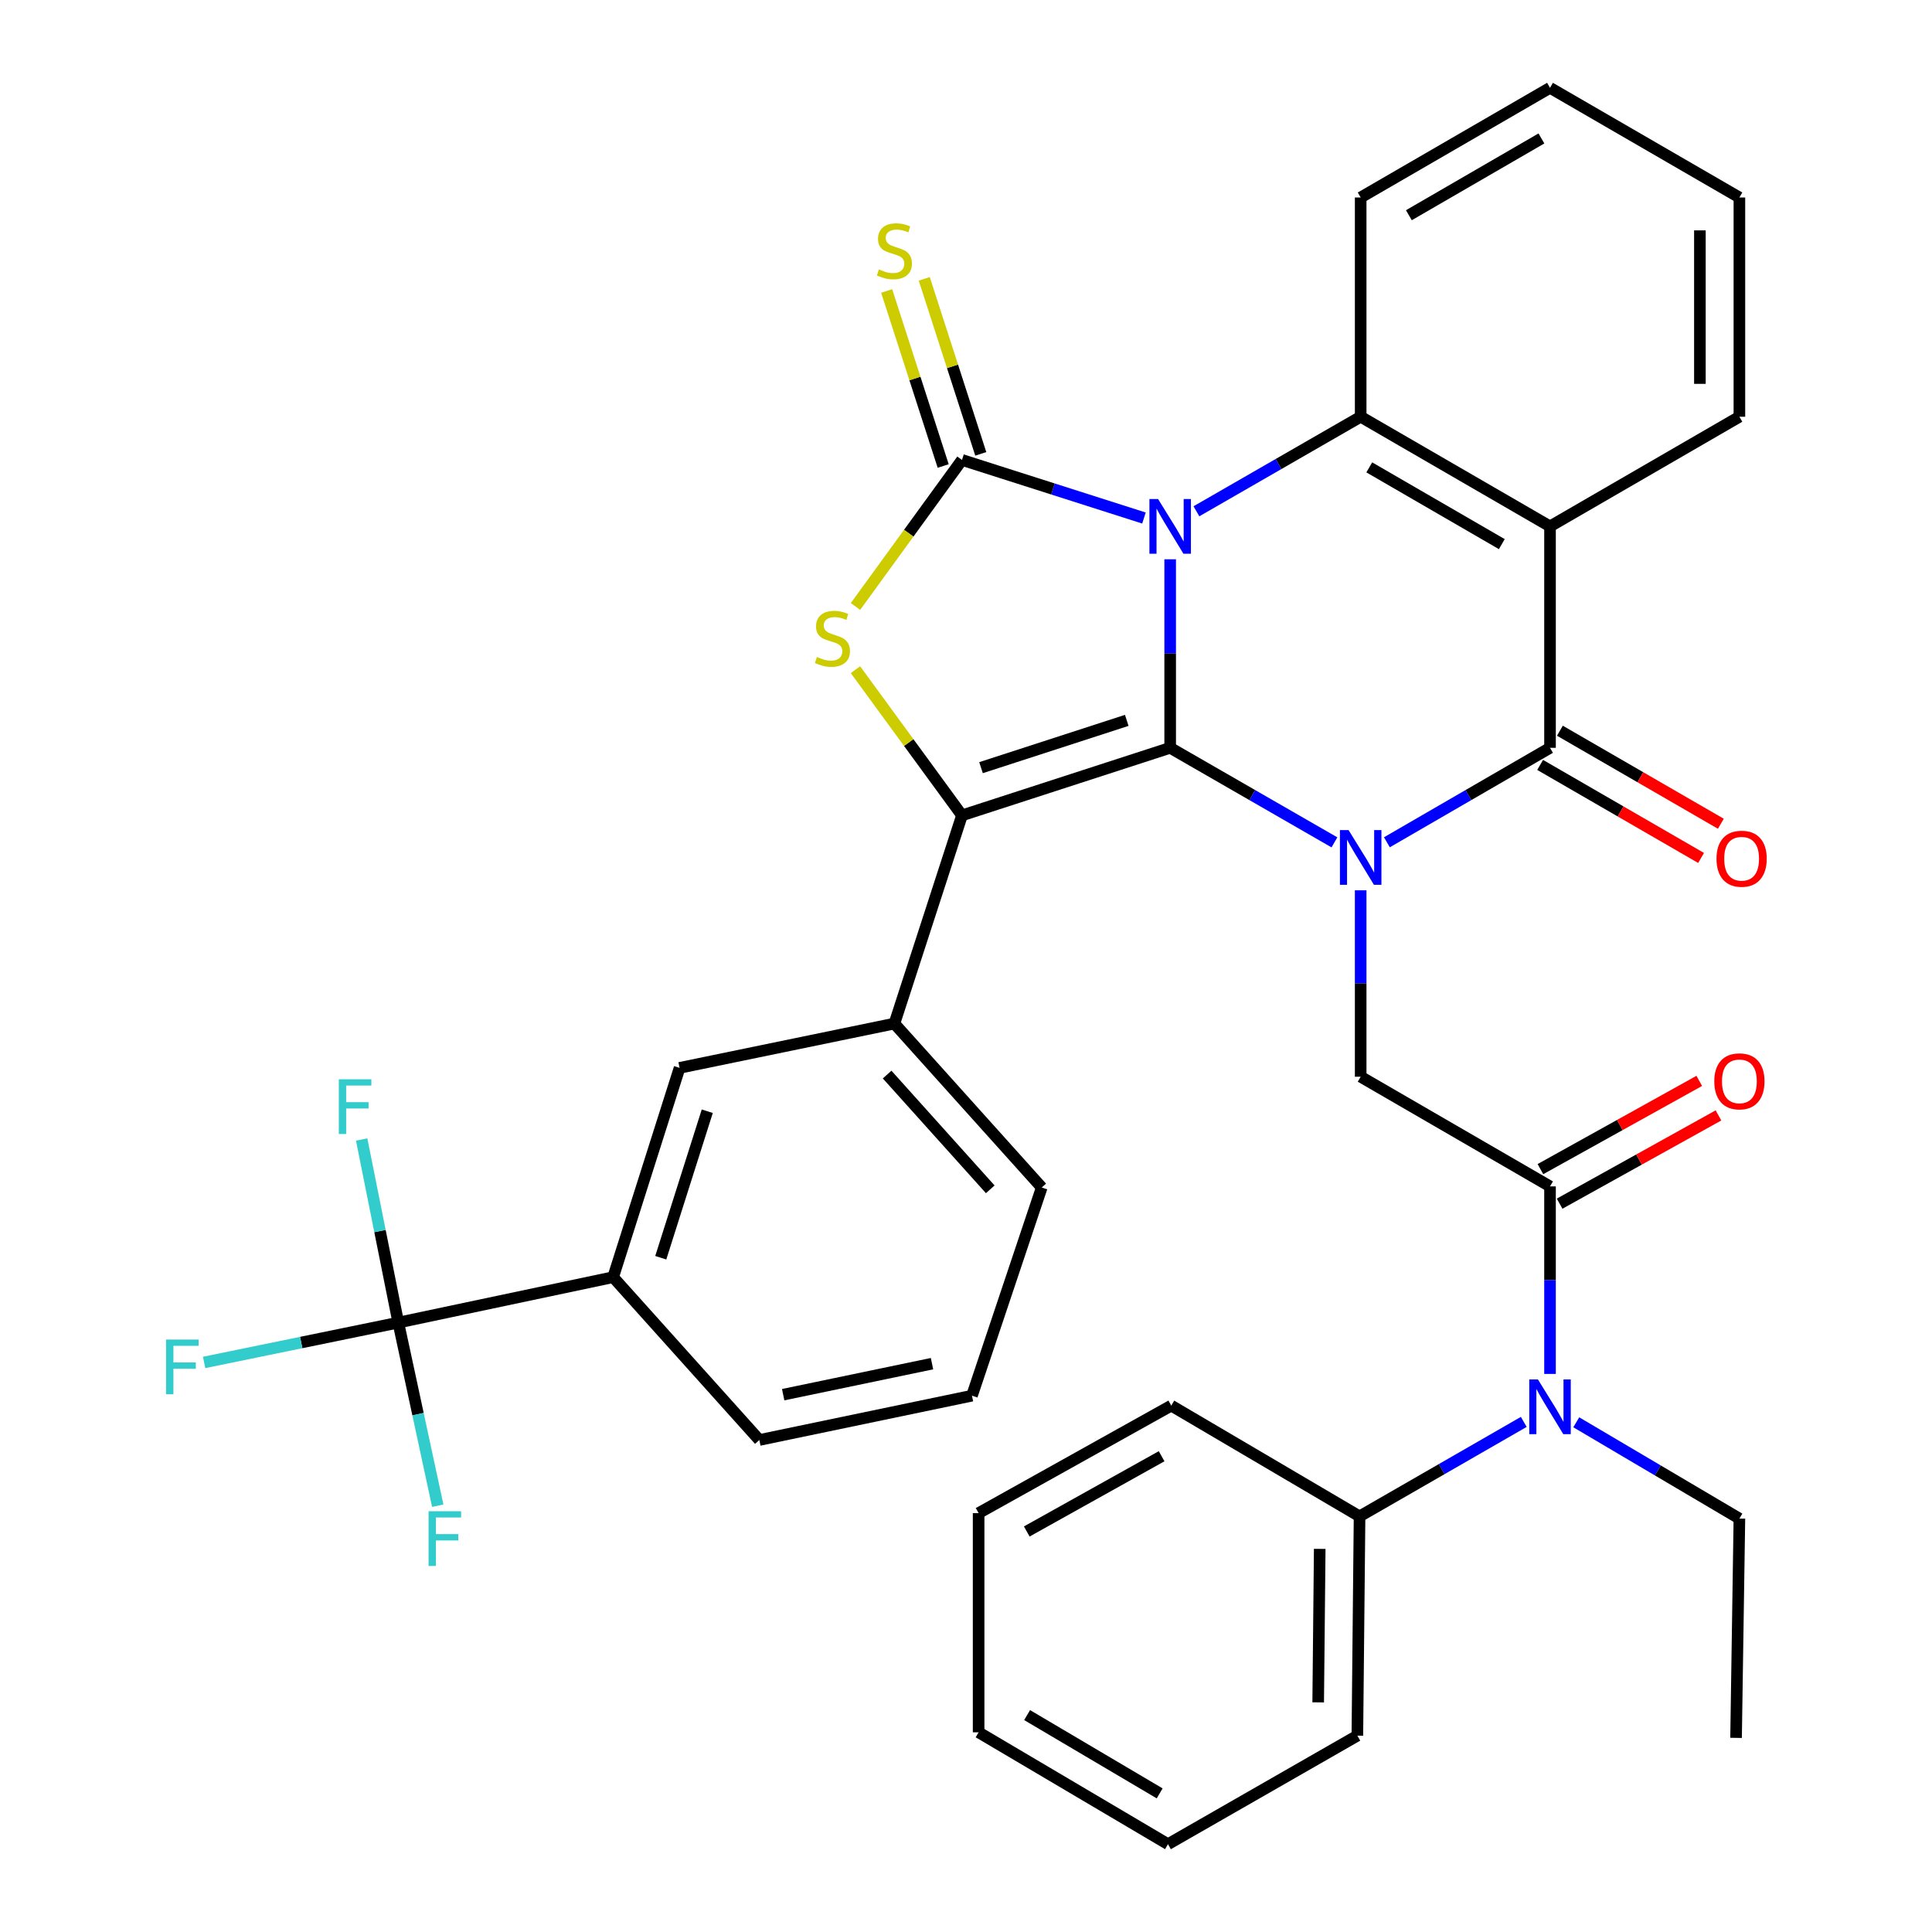 <?xml version='1.0' encoding='iso-8859-1'?>
<svg version='1.1' baseProfile='full'
              xmlns='http://www.w3.org/2000/svg'
                      xmlns:rdkit='http://www.rdkit.org/xml'
                      xmlns:xlink='http://www.w3.org/1999/xlink'
                  xml:space='preserve'
width='1000px' height='1000px' viewBox='0 0 1000 1000'>
<!-- END OF HEADER -->
<rect style='opacity:1.0;fill:#FFFFFF;stroke:none' width='1000' height='1000' x='0' y='0'> </rect>
<path class='bond-0' d='M 605.679,289.486 L 605.679,338.278' style='fill:none;fill-rule:evenodd;stroke:#0000FF;stroke-width:6px;stroke-linecap:butt;stroke-linejoin:miter;stroke-opacity:1' />
<path class='bond-0' d='M 605.679,338.278 L 605.679,387.071' style='fill:none;fill-rule:evenodd;stroke:#000000;stroke-width:6px;stroke-linecap:butt;stroke-linejoin:miter;stroke-opacity:1' />
<path class='bond-2' d='M 592.111,268.129 L 545.014,253.096' style='fill:none;fill-rule:evenodd;stroke:#0000FF;stroke-width:6px;stroke-linecap:butt;stroke-linejoin:miter;stroke-opacity:1' />
<path class='bond-2' d='M 545.014,253.096 L 497.918,238.062' style='fill:none;fill-rule:evenodd;stroke:#000000;stroke-width:6px;stroke-linecap:butt;stroke-linejoin:miter;stroke-opacity:1' />
<path class='bond-6' d='M 619.263,264.642 L 661.773,240.174' style='fill:none;fill-rule:evenodd;stroke:#0000FF;stroke-width:6px;stroke-linecap:butt;stroke-linejoin:miter;stroke-opacity:1' />
<path class='bond-6' d='M 661.773,240.174 L 704.283,215.706' style='fill:none;fill-rule:evenodd;stroke:#000000;stroke-width:6px;stroke-linecap:butt;stroke-linejoin:miter;stroke-opacity:1' />
<path class='bond-1' d='M 605.679,387.071 L 648.189,411.539' style='fill:none;fill-rule:evenodd;stroke:#000000;stroke-width:6px;stroke-linecap:butt;stroke-linejoin:miter;stroke-opacity:1' />
<path class='bond-1' d='M 648.189,411.539 L 690.699,436.006' style='fill:none;fill-rule:evenodd;stroke:#0000FF;stroke-width:6px;stroke-linecap:butt;stroke-linejoin:miter;stroke-opacity:1' />
<path class='bond-3' d='M 605.679,387.071 L 497.918,422.037' style='fill:none;fill-rule:evenodd;stroke:#000000;stroke-width:6px;stroke-linecap:butt;stroke-linejoin:miter;stroke-opacity:1' />
<path class='bond-3' d='M 583.204,372.866 L 507.771,397.342' style='fill:none;fill-rule:evenodd;stroke:#000000;stroke-width:6px;stroke-linecap:butt;stroke-linejoin:miter;stroke-opacity:1' />
<path class='bond-8' d='M 704.283,460.822 L 704.283,509.067' style='fill:none;fill-rule:evenodd;stroke:#0000FF;stroke-width:6px;stroke-linecap:butt;stroke-linejoin:miter;stroke-opacity:1' />
<path class='bond-8' d='M 704.283,509.067 L 704.283,557.311' style='fill:none;fill-rule:evenodd;stroke:#000000;stroke-width:6px;stroke-linecap:butt;stroke-linejoin:miter;stroke-opacity:1' />
<path class='bond-37' d='M 717.854,435.966 L 760.07,411.518' style='fill:none;fill-rule:evenodd;stroke:#0000FF;stroke-width:6px;stroke-linecap:butt;stroke-linejoin:miter;stroke-opacity:1' />
<path class='bond-37' d='M 760.07,411.518 L 802.285,387.071' style='fill:none;fill-rule:evenodd;stroke:#000000;stroke-width:6px;stroke-linecap:butt;stroke-linejoin:miter;stroke-opacity:1' />
<path class='bond-5' d='M 497.918,238.062 L 470.355,275.987' style='fill:none;fill-rule:evenodd;stroke:#000000;stroke-width:6px;stroke-linecap:butt;stroke-linejoin:miter;stroke-opacity:1' />
<path class='bond-5' d='M 470.355,275.987 L 442.792,313.911' style='fill:none;fill-rule:evenodd;stroke:#CCCC00;stroke-width:6px;stroke-linecap:butt;stroke-linejoin:miter;stroke-opacity:1' />
<path class='bond-13' d='M 507.648,234.921 L 493.021,189.62' style='fill:none;fill-rule:evenodd;stroke:#000000;stroke-width:6px;stroke-linecap:butt;stroke-linejoin:miter;stroke-opacity:1' />
<path class='bond-13' d='M 493.021,189.62 L 478.394,144.318' style='fill:none;fill-rule:evenodd;stroke:#CCCC00;stroke-width:6px;stroke-linecap:butt;stroke-linejoin:miter;stroke-opacity:1' />
<path class='bond-13' d='M 488.189,241.204 L 473.562,195.903' style='fill:none;fill-rule:evenodd;stroke:#000000;stroke-width:6px;stroke-linecap:butt;stroke-linejoin:miter;stroke-opacity:1' />
<path class='bond-13' d='M 473.562,195.903 L 458.935,150.601' style='fill:none;fill-rule:evenodd;stroke:#CCCC00;stroke-width:6px;stroke-linecap:butt;stroke-linejoin:miter;stroke-opacity:1' />
<path class='bond-11' d='M 497.918,422.037 L 462.941,529.797' style='fill:none;fill-rule:evenodd;stroke:#000000;stroke-width:6px;stroke-linecap:butt;stroke-linejoin:miter;stroke-opacity:1' />
<path class='bond-36' d='M 497.918,422.037 L 470.349,384.333' style='fill:none;fill-rule:evenodd;stroke:#000000;stroke-width:6px;stroke-linecap:butt;stroke-linejoin:miter;stroke-opacity:1' />
<path class='bond-36' d='M 470.349,384.333 L 442.781,346.63' style='fill:none;fill-rule:evenodd;stroke:#CCCC00;stroke-width:6px;stroke-linecap:butt;stroke-linejoin:miter;stroke-opacity:1' />
<path class='bond-4' d='M 802.285,387.071 L 802.285,272.46' style='fill:none;fill-rule:evenodd;stroke:#000000;stroke-width:6px;stroke-linecap:butt;stroke-linejoin:miter;stroke-opacity:1' />
<path class='bond-16' d='M 797.169,395.922 L 838.823,419.999' style='fill:none;fill-rule:evenodd;stroke:#000000;stroke-width:6px;stroke-linecap:butt;stroke-linejoin:miter;stroke-opacity:1' />
<path class='bond-16' d='M 838.823,419.999 L 880.477,444.075' style='fill:none;fill-rule:evenodd;stroke:#FF0000;stroke-width:6px;stroke-linecap:butt;stroke-linejoin:miter;stroke-opacity:1' />
<path class='bond-16' d='M 807.402,378.219 L 849.056,402.296' style='fill:none;fill-rule:evenodd;stroke:#000000;stroke-width:6px;stroke-linecap:butt;stroke-linejoin:miter;stroke-opacity:1' />
<path class='bond-16' d='M 849.056,402.296 L 890.71,426.372' style='fill:none;fill-rule:evenodd;stroke:#FF0000;stroke-width:6px;stroke-linecap:butt;stroke-linejoin:miter;stroke-opacity:1' />
<path class='bond-7' d='M 704.283,215.706 L 802.285,272.46' style='fill:none;fill-rule:evenodd;stroke:#000000;stroke-width:6px;stroke-linecap:butt;stroke-linejoin:miter;stroke-opacity:1' />
<path class='bond-7' d='M 708.736,241.914 L 777.338,281.642' style='fill:none;fill-rule:evenodd;stroke:#000000;stroke-width:6px;stroke-linecap:butt;stroke-linejoin:miter;stroke-opacity:1' />
<path class='bond-23' d='M 704.283,215.706 L 704.283,102.22' style='fill:none;fill-rule:evenodd;stroke:#000000;stroke-width:6px;stroke-linecap:butt;stroke-linejoin:miter;stroke-opacity:1' />
<path class='bond-22' d='M 802.285,272.46 L 900.31,215.706' style='fill:none;fill-rule:evenodd;stroke:#000000;stroke-width:6px;stroke-linecap:butt;stroke-linejoin:miter;stroke-opacity:1' />
<path class='bond-9' d='M 704.283,557.311 L 802.285,614.077' style='fill:none;fill-rule:evenodd;stroke:#000000;stroke-width:6px;stroke-linecap:butt;stroke-linejoin:miter;stroke-opacity:1' />
<path class='bond-12' d='M 802.285,614.077 L 802.285,662.609' style='fill:none;fill-rule:evenodd;stroke:#000000;stroke-width:6px;stroke-linecap:butt;stroke-linejoin:miter;stroke-opacity:1' />
<path class='bond-12' d='M 802.285,662.609 L 802.285,711.141' style='fill:none;fill-rule:evenodd;stroke:#0000FF;stroke-width:6px;stroke-linecap:butt;stroke-linejoin:miter;stroke-opacity:1' />
<path class='bond-17' d='M 807.25,623.014 L 848.361,600.174' style='fill:none;fill-rule:evenodd;stroke:#000000;stroke-width:6px;stroke-linecap:butt;stroke-linejoin:miter;stroke-opacity:1' />
<path class='bond-17' d='M 848.361,600.174 L 889.472,577.334' style='fill:none;fill-rule:evenodd;stroke:#FF0000;stroke-width:6px;stroke-linecap:butt;stroke-linejoin:miter;stroke-opacity:1' />
<path class='bond-17' d='M 797.32,605.139 L 838.431,582.299' style='fill:none;fill-rule:evenodd;stroke:#000000;stroke-width:6px;stroke-linecap:butt;stroke-linejoin:miter;stroke-opacity:1' />
<path class='bond-17' d='M 838.431,582.299 L 879.541,559.46' style='fill:none;fill-rule:evenodd;stroke:#FF0000;stroke-width:6px;stroke-linecap:butt;stroke-linejoin:miter;stroke-opacity:1' />
<path class='bond-10' d='M 206.161,684.576 L 317.363,661.061' style='fill:none;fill-rule:evenodd;stroke:#000000;stroke-width:6px;stroke-linecap:butt;stroke-linejoin:miter;stroke-opacity:1' />
<path class='bond-19' d='M 206.161,684.576 L 196.679,637.19' style='fill:none;fill-rule:evenodd;stroke:#000000;stroke-width:6px;stroke-linecap:butt;stroke-linejoin:miter;stroke-opacity:1' />
<path class='bond-19' d='M 196.679,637.19 L 187.197,589.804' style='fill:none;fill-rule:evenodd;stroke:#33CCCC;stroke-width:6px;stroke-linecap:butt;stroke-linejoin:miter;stroke-opacity:1' />
<path class='bond-20' d='M 206.161,684.576 L 155.906,694.888' style='fill:none;fill-rule:evenodd;stroke:#000000;stroke-width:6px;stroke-linecap:butt;stroke-linejoin:miter;stroke-opacity:1' />
<path class='bond-20' d='M 155.906,694.888 L 105.652,705.199' style='fill:none;fill-rule:evenodd;stroke:#33CCCC;stroke-width:6px;stroke-linecap:butt;stroke-linejoin:miter;stroke-opacity:1' />
<path class='bond-21' d='M 206.161,684.576 L 216.369,731.964' style='fill:none;fill-rule:evenodd;stroke:#000000;stroke-width:6px;stroke-linecap:butt;stroke-linejoin:miter;stroke-opacity:1' />
<path class='bond-21' d='M 216.369,731.964 L 226.578,779.351' style='fill:none;fill-rule:evenodd;stroke:#33CCCC;stroke-width:6px;stroke-linecap:butt;stroke-linejoin:miter;stroke-opacity:1' />
<path class='bond-15' d='M 462.941,529.797 L 351.75,552.733' style='fill:none;fill-rule:evenodd;stroke:#000000;stroke-width:6px;stroke-linecap:butt;stroke-linejoin:miter;stroke-opacity:1' />
<path class='bond-24' d='M 462.941,529.797 L 539.2,614.645' style='fill:none;fill-rule:evenodd;stroke:#000000;stroke-width:6px;stroke-linecap:butt;stroke-linejoin:miter;stroke-opacity:1' />
<path class='bond-24' d='M 459.172,556.193 L 512.553,615.586' style='fill:none;fill-rule:evenodd;stroke:#000000;stroke-width:6px;stroke-linecap:butt;stroke-linejoin:miter;stroke-opacity:1' />
<path class='bond-18' d='M 788.702,735.968 L 746.203,760.421' style='fill:none;fill-rule:evenodd;stroke:#0000FF;stroke-width:6px;stroke-linecap:butt;stroke-linejoin:miter;stroke-opacity:1' />
<path class='bond-18' d='M 746.203,760.421 L 703.704,784.873' style='fill:none;fill-rule:evenodd;stroke:#000000;stroke-width:6px;stroke-linecap:butt;stroke-linejoin:miter;stroke-opacity:1' />
<path class='bond-25' d='M 815.871,736.173 L 858.091,761.097' style='fill:none;fill-rule:evenodd;stroke:#0000FF;stroke-width:6px;stroke-linecap:butt;stroke-linejoin:miter;stroke-opacity:1' />
<path class='bond-25' d='M 858.091,761.097 L 900.31,786.021' style='fill:none;fill-rule:evenodd;stroke:#000000;stroke-width:6px;stroke-linecap:butt;stroke-linejoin:miter;stroke-opacity:1' />
<path class='bond-14' d='M 317.363,661.061 L 351.75,552.733' style='fill:none;fill-rule:evenodd;stroke:#000000;stroke-width:6px;stroke-linecap:butt;stroke-linejoin:miter;stroke-opacity:1' />
<path class='bond-14' d='M 342.011,650.999 L 366.081,575.169' style='fill:none;fill-rule:evenodd;stroke:#000000;stroke-width:6px;stroke-linecap:butt;stroke-linejoin:miter;stroke-opacity:1' />
<path class='bond-39' d='M 317.363,661.061 L 393.032,745.341' style='fill:none;fill-rule:evenodd;stroke:#000000;stroke-width:6px;stroke-linecap:butt;stroke-linejoin:miter;stroke-opacity:1' />
<path class='bond-28' d='M 703.704,784.873 L 702.568,898.371' style='fill:none;fill-rule:evenodd;stroke:#000000;stroke-width:6px;stroke-linecap:butt;stroke-linejoin:miter;stroke-opacity:1' />
<path class='bond-28' d='M 683.086,801.693 L 682.291,881.141' style='fill:none;fill-rule:evenodd;stroke:#000000;stroke-width:6px;stroke-linecap:butt;stroke-linejoin:miter;stroke-opacity:1' />
<path class='bond-29' d='M 703.704,784.873 L 606.247,727.54' style='fill:none;fill-rule:evenodd;stroke:#000000;stroke-width:6px;stroke-linecap:butt;stroke-linejoin:miter;stroke-opacity:1' />
<path class='bond-38' d='M 900.31,215.706 L 900.31,102.22' style='fill:none;fill-rule:evenodd;stroke:#000000;stroke-width:6px;stroke-linecap:butt;stroke-linejoin:miter;stroke-opacity:1' />
<path class='bond-38' d='M 879.862,198.683 L 879.862,119.243' style='fill:none;fill-rule:evenodd;stroke:#000000;stroke-width:6px;stroke-linecap:butt;stroke-linejoin:miter;stroke-opacity:1' />
<path class='bond-32' d='M 704.283,102.22 L 802.285,45.455' style='fill:none;fill-rule:evenodd;stroke:#000000;stroke-width:6px;stroke-linecap:butt;stroke-linejoin:miter;stroke-opacity:1' />
<path class='bond-32' d='M 729.232,111.399 L 797.834,71.663' style='fill:none;fill-rule:evenodd;stroke:#000000;stroke-width:6px;stroke-linecap:butt;stroke-linejoin:miter;stroke-opacity:1' />
<path class='bond-27' d='M 539.2,614.645 L 503.087,722.405' style='fill:none;fill-rule:evenodd;stroke:#000000;stroke-width:6px;stroke-linecap:butt;stroke-linejoin:miter;stroke-opacity:1' />
<path class='bond-31' d='M 900.31,786.021 L 898.583,899.518' style='fill:none;fill-rule:evenodd;stroke:#000000;stroke-width:6px;stroke-linecap:butt;stroke-linejoin:miter;stroke-opacity:1' />
<path class='bond-26' d='M 393.032,745.341 L 503.087,722.405' style='fill:none;fill-rule:evenodd;stroke:#000000;stroke-width:6px;stroke-linecap:butt;stroke-linejoin:miter;stroke-opacity:1' />
<path class='bond-26' d='M 405.368,721.883 L 482.407,705.828' style='fill:none;fill-rule:evenodd;stroke:#000000;stroke-width:6px;stroke-linecap:butt;stroke-linejoin:miter;stroke-opacity:1' />
<path class='bond-34' d='M 702.568,898.371 L 604.543,954.545' style='fill:none;fill-rule:evenodd;stroke:#000000;stroke-width:6px;stroke-linecap:butt;stroke-linejoin:miter;stroke-opacity:1' />
<path class='bond-33' d='M 606.247,727.54 L 506.529,783.181' style='fill:none;fill-rule:evenodd;stroke:#000000;stroke-width:6px;stroke-linecap:butt;stroke-linejoin:miter;stroke-opacity:1' />
<path class='bond-33' d='M 601.252,753.742 L 531.45,792.691' style='fill:none;fill-rule:evenodd;stroke:#000000;stroke-width:6px;stroke-linecap:butt;stroke-linejoin:miter;stroke-opacity:1' />
<path class='bond-30' d='M 900.31,102.22 L 802.285,45.455' style='fill:none;fill-rule:evenodd;stroke:#000000;stroke-width:6px;stroke-linecap:butt;stroke-linejoin:miter;stroke-opacity:1' />
<path class='bond-35' d='M 506.529,783.181 L 506.529,896.644' style='fill:none;fill-rule:evenodd;stroke:#000000;stroke-width:6px;stroke-linecap:butt;stroke-linejoin:miter;stroke-opacity:1' />
<path class='bond-40' d='M 604.543,954.545 L 506.529,896.644' style='fill:none;fill-rule:evenodd;stroke:#000000;stroke-width:6px;stroke-linecap:butt;stroke-linejoin:miter;stroke-opacity:1' />
<path class='bond-40' d='M 600.241,928.255 L 531.631,887.724' style='fill:none;fill-rule:evenodd;stroke:#000000;stroke-width:6px;stroke-linecap:butt;stroke-linejoin:miter;stroke-opacity:1' />
<path  class='atom-0' d='M 599.419 258.3
L 608.699 273.3
Q 609.619 274.78, 611.099 277.46
Q 612.579 280.14, 612.659 280.3
L 612.659 258.3
L 616.419 258.3
L 616.419 286.62
L 612.539 286.62
L 602.579 270.22
Q 601.419 268.3, 600.179 266.1
Q 598.979 263.9, 598.619 263.22
L 598.619 286.62
L 594.939 286.62
L 594.939 258.3
L 599.419 258.3
' fill='#0000FF'/>
<path  class='atom-2' d='M 698.023 429.665
L 707.303 444.665
Q 708.223 446.145, 709.703 448.825
Q 711.183 451.505, 711.263 451.665
L 711.263 429.665
L 715.023 429.665
L 715.023 457.985
L 711.143 457.985
L 701.183 441.585
Q 700.023 439.665, 698.783 437.465
Q 697.583 435.265, 697.223 434.585
L 697.223 457.985
L 693.543 457.985
L 693.543 429.665
L 698.023 429.665
' fill='#0000FF'/>
<path  class='atom-6' d='M 422.86 340.048
Q 423.18 340.168, 424.5 340.728
Q 425.82 341.288, 427.26 341.648
Q 428.74 341.968, 430.18 341.968
Q 432.86 341.968, 434.42 340.688
Q 435.98 339.368, 435.98 337.088
Q 435.98 335.528, 435.18 334.568
Q 434.42 333.608, 433.22 333.088
Q 432.02 332.568, 430.02 331.968
Q 427.5 331.208, 425.98 330.488
Q 424.5 329.768, 423.42 328.248
Q 422.38 326.728, 422.38 324.168
Q 422.38 320.608, 424.78 318.408
Q 427.22 316.208, 432.02 316.208
Q 435.3 316.208, 439.02 317.768
L 438.1 320.848
Q 434.7 319.448, 432.14 319.448
Q 429.38 319.448, 427.86 320.608
Q 426.34 321.728, 426.38 323.688
Q 426.38 325.208, 427.14 326.128
Q 427.94 327.048, 429.06 327.568
Q 430.22 328.088, 432.14 328.688
Q 434.7 329.488, 436.22 330.288
Q 437.74 331.088, 438.82 332.728
Q 439.94 334.328, 439.94 337.088
Q 439.94 341.008, 437.3 343.128
Q 434.7 345.208, 430.34 345.208
Q 427.82 345.208, 425.9 344.648
Q 424.02 344.128, 421.78 343.208
L 422.86 340.048
' fill='#CCCC00'/>
<path  class='atom-13' d='M 796.025 713.993
L 805.305 728.993
Q 806.225 730.473, 807.705 733.153
Q 809.185 735.833, 809.265 735.993
L 809.265 713.993
L 813.025 713.993
L 813.025 742.313
L 809.145 742.313
L 799.185 725.913
Q 798.025 723.993, 796.785 721.793
Q 795.585 719.593, 795.225 718.913
L 795.225 742.313
L 791.545 742.313
L 791.545 713.993
L 796.025 713.993
' fill='#0000FF'/>
<path  class='atom-14' d='M 454.941 139.454
Q 455.261 139.574, 456.581 140.134
Q 457.901 140.694, 459.341 141.054
Q 460.821 141.374, 462.261 141.374
Q 464.941 141.374, 466.501 140.094
Q 468.061 138.774, 468.061 136.494
Q 468.061 134.934, 467.261 133.974
Q 466.501 133.014, 465.301 132.494
Q 464.101 131.974, 462.101 131.374
Q 459.581 130.614, 458.061 129.894
Q 456.581 129.174, 455.501 127.654
Q 454.461 126.134, 454.461 123.574
Q 454.461 120.014, 456.861 117.814
Q 459.301 115.614, 464.101 115.614
Q 467.381 115.614, 471.101 117.174
L 470.181 120.254
Q 466.781 118.854, 464.221 118.854
Q 461.461 118.854, 459.941 120.014
Q 458.421 121.134, 458.461 123.094
Q 458.461 124.614, 459.221 125.534
Q 460.021 126.454, 461.141 126.974
Q 462.301 127.494, 464.221 128.094
Q 466.781 128.894, 468.301 129.694
Q 469.821 130.494, 470.901 132.134
Q 472.021 133.734, 472.021 136.494
Q 472.021 140.414, 469.381 142.534
Q 466.781 144.614, 462.421 144.614
Q 459.901 144.614, 457.981 144.054
Q 456.101 143.534, 453.861 142.614
L 454.941 139.454
' fill='#CCCC00'/>
<path  class='atom-17' d='M 888.457 444.473
Q 888.457 437.673, 891.817 433.873
Q 895.177 430.073, 901.457 430.073
Q 907.737 430.073, 911.097 433.873
Q 914.457 437.673, 914.457 444.473
Q 914.457 451.353, 911.057 455.273
Q 907.657 459.153, 901.457 459.153
Q 895.217 459.153, 891.817 455.273
Q 888.457 451.393, 888.457 444.473
M 901.457 455.953
Q 905.777 455.953, 908.097 453.073
Q 910.457 450.153, 910.457 444.473
Q 910.457 438.913, 908.097 436.113
Q 905.777 433.273, 901.457 433.273
Q 897.137 433.273, 894.777 436.073
Q 892.457 438.873, 892.457 444.473
Q 892.457 450.193, 894.777 453.073
Q 897.137 455.953, 901.457 455.953
' fill='#FF0000'/>
<path  class='atom-18' d='M 887.31 559.697
Q 887.31 552.897, 890.67 549.097
Q 894.03 545.297, 900.31 545.297
Q 906.59 545.297, 909.95 549.097
Q 913.31 552.897, 913.31 559.697
Q 913.31 566.577, 909.91 570.497
Q 906.51 574.377, 900.31 574.377
Q 894.07 574.377, 890.67 570.497
Q 887.31 566.617, 887.31 559.697
M 900.31 571.177
Q 904.63 571.177, 906.95 568.297
Q 909.31 565.377, 909.31 559.697
Q 909.31 554.137, 906.95 551.337
Q 904.63 548.497, 900.31 548.497
Q 895.99 548.497, 893.63 551.297
Q 891.31 554.097, 891.31 559.697
Q 891.31 565.417, 893.63 568.297
Q 895.99 571.177, 900.31 571.177
' fill='#FF0000'/>
<path  class='atom-20' d='M 175.373 558.635
L 192.213 558.635
L 192.213 561.875
L 179.173 561.875
L 179.173 570.475
L 190.773 570.475
L 190.773 573.755
L 179.173 573.755
L 179.173 586.955
L 175.373 586.955
L 175.373 558.635
' fill='#33CCCC'/>
<path  class='atom-21' d='M 85.959 693.352
L 102.799 693.352
L 102.799 696.592
L 89.759 696.592
L 89.759 705.192
L 101.359 705.192
L 101.359 708.472
L 89.759 708.472
L 89.759 721.672
L 85.959 721.672
L 85.959 693.352
' fill='#33CCCC'/>
<path  class='atom-22' d='M 221.824 782.21
L 238.664 782.21
L 238.664 785.45
L 225.624 785.45
L 225.624 794.05
L 237.224 794.05
L 237.224 797.33
L 225.624 797.33
L 225.624 810.53
L 221.824 810.53
L 221.824 782.21
' fill='#33CCCC'/>
</svg>
